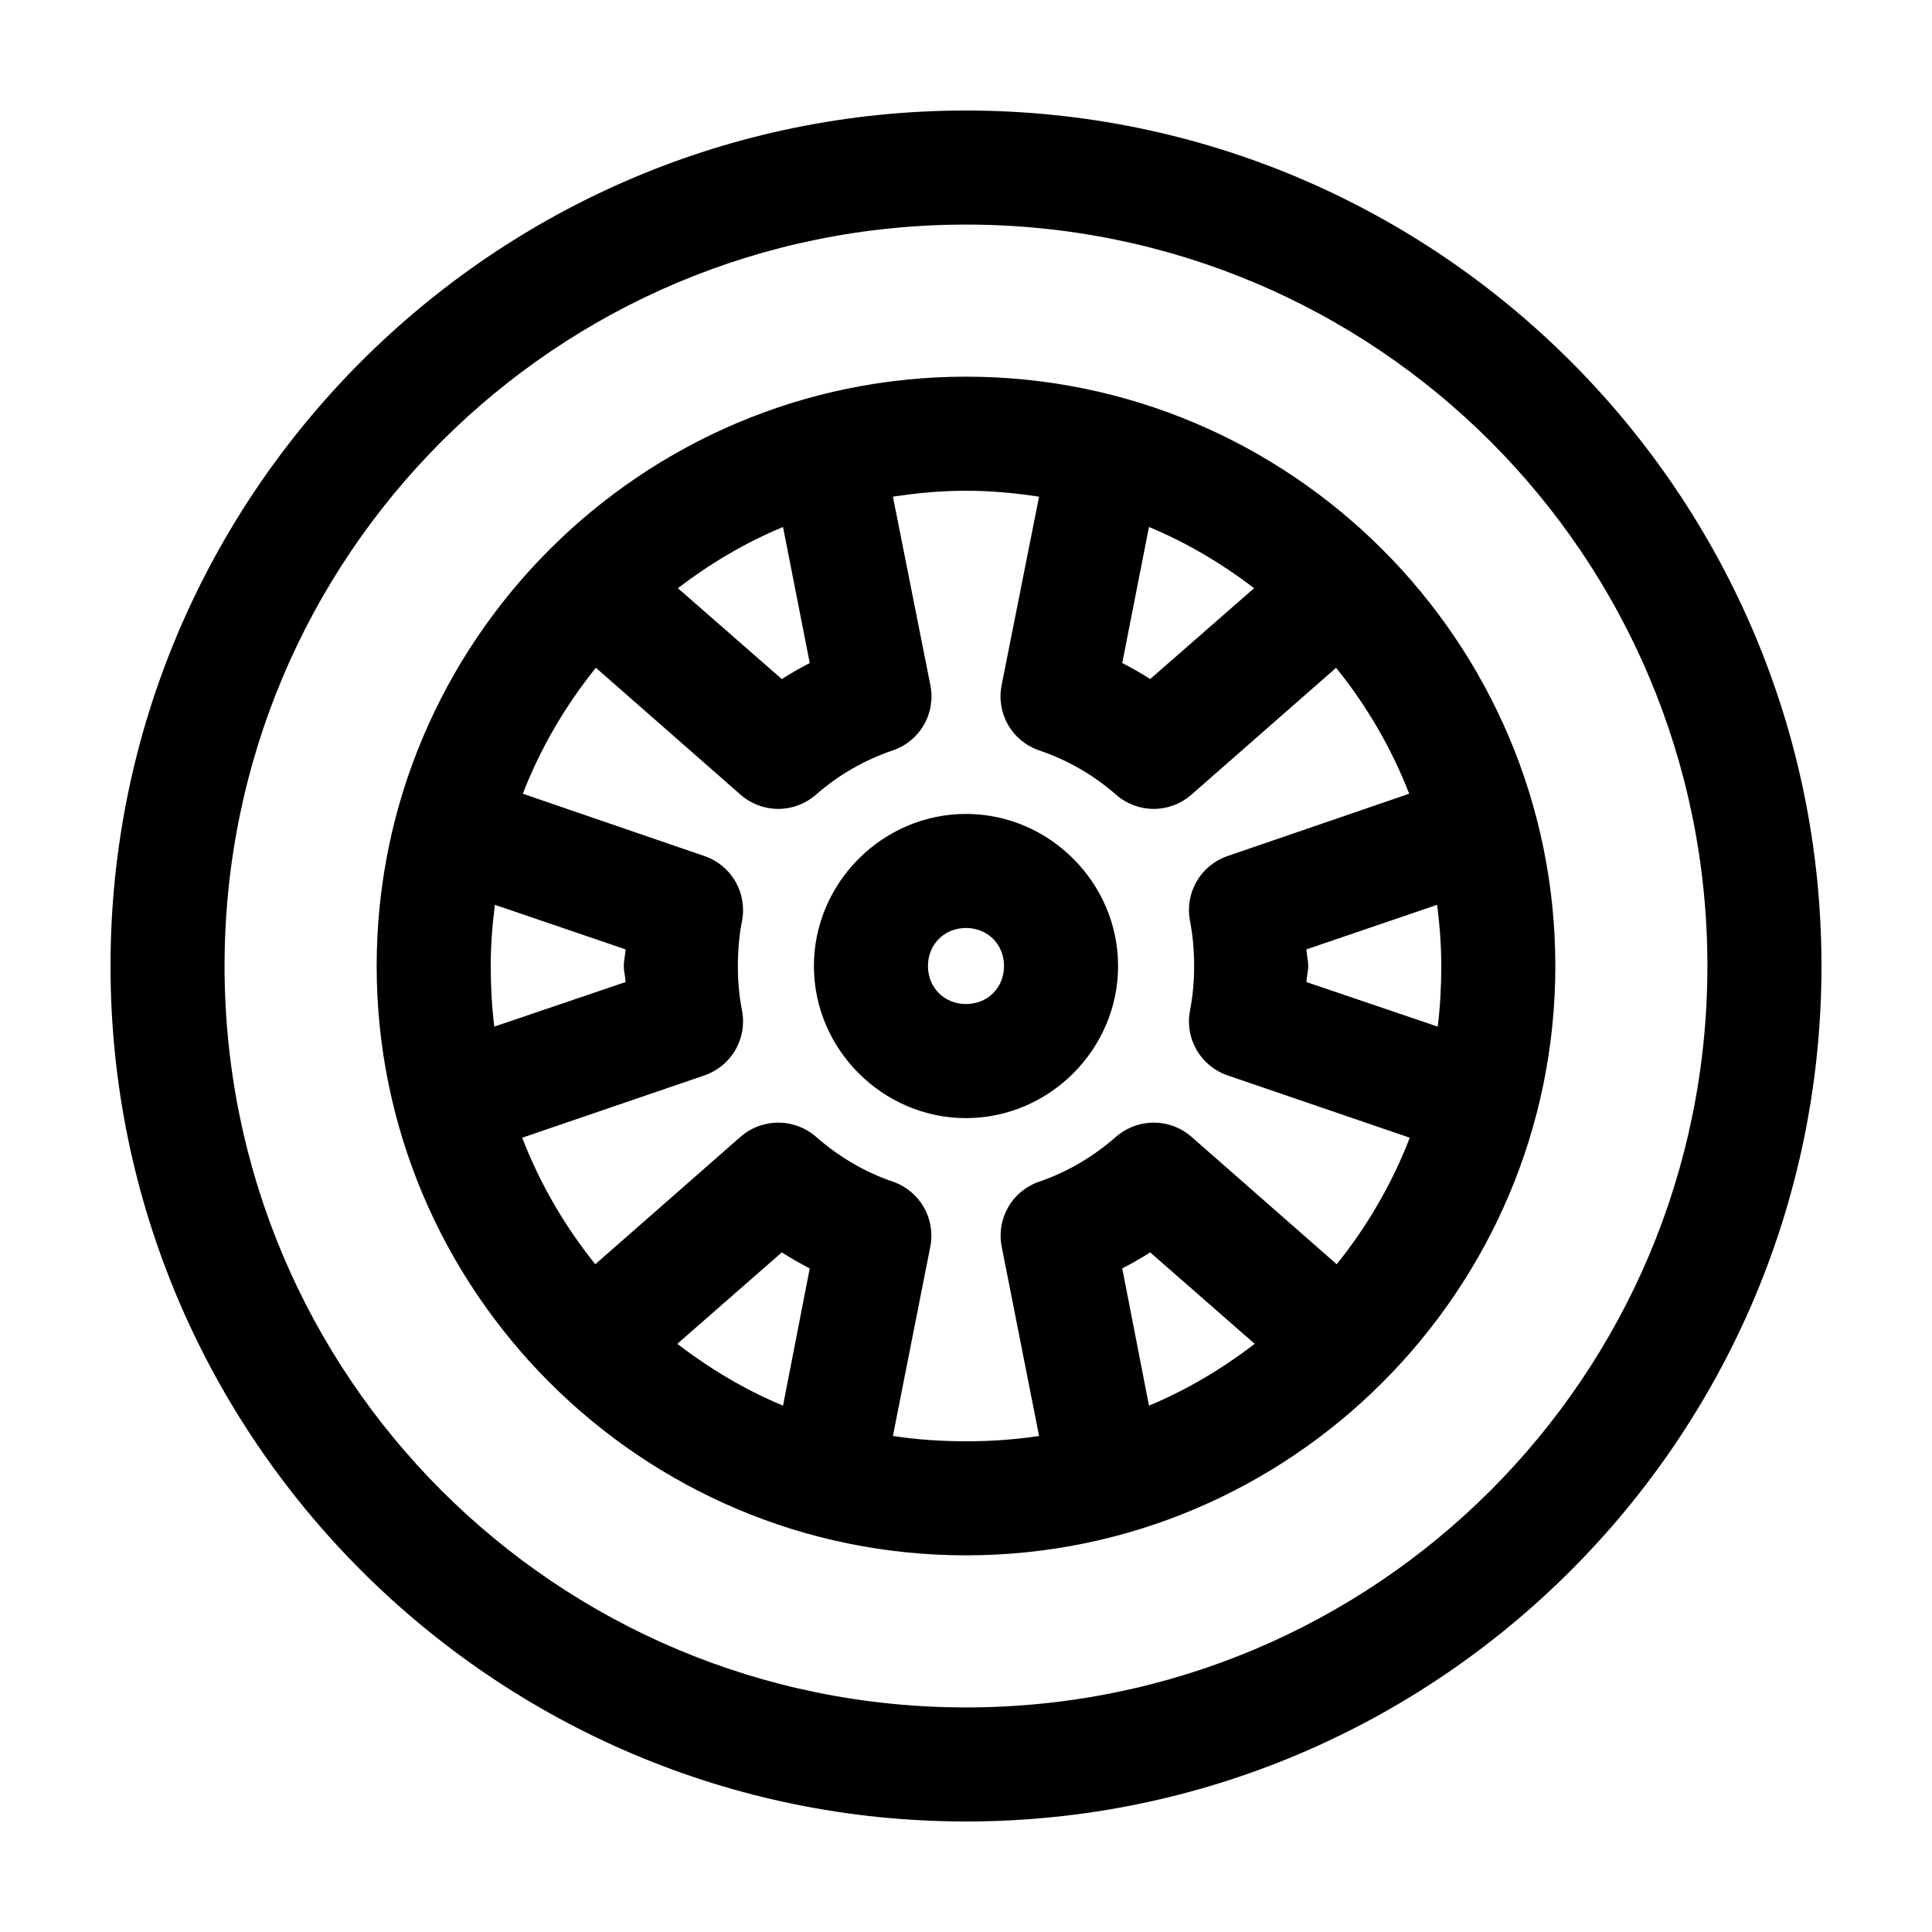 <?xml version="1.0" encoding="UTF-8"?>
<!-- Uploaded to: SVG Repo, www.svgrepo.com, Generator: SVG Repo Mixer Tools -->
<svg fill="#000000" width="800px" height="800px" version="1.1" viewBox="144 144 512 512" xmlns="http://www.w3.org/2000/svg">
 <path d="m400 173.29c-125.04 0-226.71 101.68-226.71 226.71 0 125.03 101.68 226.71 226.71 226.71 125.03 0 226.71-101.68 226.71-226.71 0-125.04-101.68-226.71-226.71-226.71zm0 30.227c108.7 0 196.48 87.793 196.48 196.49s-87.789 196.48-196.48 196.48-196.49-87.789-196.49-196.48 87.793-196.49 196.49-196.49zm0 40.305c-86.078 0-156.18 70.105-156.18 156.18 0 86.074 70.105 156.18 156.18 156.18 86.074 0 156.18-70.105 156.18-156.18 0-86.078-70.105-156.18-156.18-156.18zm0 30.23c6.59 0 13.051 0.605 19.363 1.574l-9.918 49.906c-0.734 3.602-0.129 7.344 1.695 10.531s4.746 5.602 8.223 6.789c7.586 2.566 14.484 6.555 20.469 11.809 2.75 2.391 6.273 3.707 9.918 3.707s7.168-1.316 9.918-3.707l38.414-33.691c8.047 9.973 14.648 21.219 19.367 33.375l-48.176 16.531c-3.445 1.188-6.344 3.574-8.164 6.731-1.824 3.152-2.445 6.856-1.754 10.43 0.742 3.75 1.102 7.859 1.102 11.969 0 4.106-0.359 8.055-1.102 11.805-0.691 3.578-0.07 7.281 1.754 10.434 1.82 3.156 4.719 5.543 8.164 6.731l48.332 16.531c-4.703 12.211-11.312 23.516-19.363 33.535l-38.574-33.852c-3.086-2.664-7.117-3.969-11.18-3.621-3.195 0.258-6.227 1.527-8.656 3.621-5.984 5.254-12.883 9.398-20.469 11.965-3.441 1.188-6.344 3.574-8.164 6.731-1.824 3.152-2.445 6.856-1.754 10.43l9.918 50.227c-6.312 0.969-12.773 1.414-19.363 1.414-6.594 0-13.055-0.445-19.367-1.414l9.918-50.227c0.691-3.574 0.07-7.277-1.754-10.43-1.82-3.156-4.719-5.543-8.164-6.731-7.586-2.566-14.484-6.711-20.465-11.965-3.086-2.664-7.117-3.969-11.18-3.621-3.199 0.258-6.231 1.527-8.66 3.621l-38.574 33.852c-8.051-10.02-14.66-21.324-19.363-33.535l48.336-16.531c3.441-1.188 6.34-3.574 8.164-6.731 1.82-3.152 2.445-6.856 1.754-10.434-0.742-3.75-1.102-7.699-1.102-11.805 0-4.109 0.359-8.219 1.102-11.969 0.691-3.574 0.066-7.277-1.754-10.43-1.824-3.156-4.723-5.543-8.164-6.731l-48.18-16.531c4.723-12.156 11.324-23.402 19.367-33.375l38.414 33.691c2.75 2.391 6.273 3.707 9.918 3.707 3.648 0 7.168-1.316 9.922-3.707 5.981-5.254 12.879-9.242 20.465-11.809 3.477-1.188 6.398-3.602 8.223-6.789 1.828-3.188 2.43-6.93 1.695-10.531l-9.918-49.906c6.312-0.969 12.773-1.574 19.367-1.574zm-48.492 9.602 7.082 36.055c-2.547 1.328-5.004 2.699-7.398 4.25l-27.551-24.086c8.527-6.504 17.812-12.043 27.867-16.219zm96.98 0c10.055 4.176 19.34 9.715 27.867 16.219l-27.551 24.086c-2.394-1.551-4.848-2.922-7.398-4.25zm-48.488 76.047c-22.082 0-40.305 18.223-40.305 40.305 0 22.078 18.223 40.305 40.305 40.305 22.078 0 40.305-18.227 40.305-40.305 0-22.082-18.227-40.305-40.305-40.305zm-124.85 24.086 34.637 11.809c-0.07 1.48-0.473 2.922-0.473 4.41 0 1.445 0.406 2.809 0.473 4.25l-34.793 11.809c-0.66-5.238-0.945-10.641-0.945-16.059 0-5.508 0.422-10.902 1.102-16.219zm249.7 0c0.68 5.316 1.102 10.711 1.102 16.219 0 5.418-0.285 10.82-0.941 16.059l-34.797-11.809c0.066-1.441 0.473-2.805 0.473-4.25 0-1.488-0.402-2.93-0.473-4.41zm-124.85 6.141c5.742 0 10.074 4.332 10.074 10.078 0 5.742-4.332 10.074-10.074 10.074-5.746 0-10.078-4.332-10.078-10.074 0-5.746 4.332-10.078 10.078-10.078zm-48.809 85.965c2.391 1.547 4.856 2.926 7.398 4.25l-7.082 36.367c-10.121-4.203-19.449-9.812-28.023-16.375zm97.613 0 27.711 24.242c-8.574 6.562-17.902 12.172-28.027 16.375l-7.082-36.367c2.543-1.324 5.008-2.703 7.398-4.25z"/>
</svg>